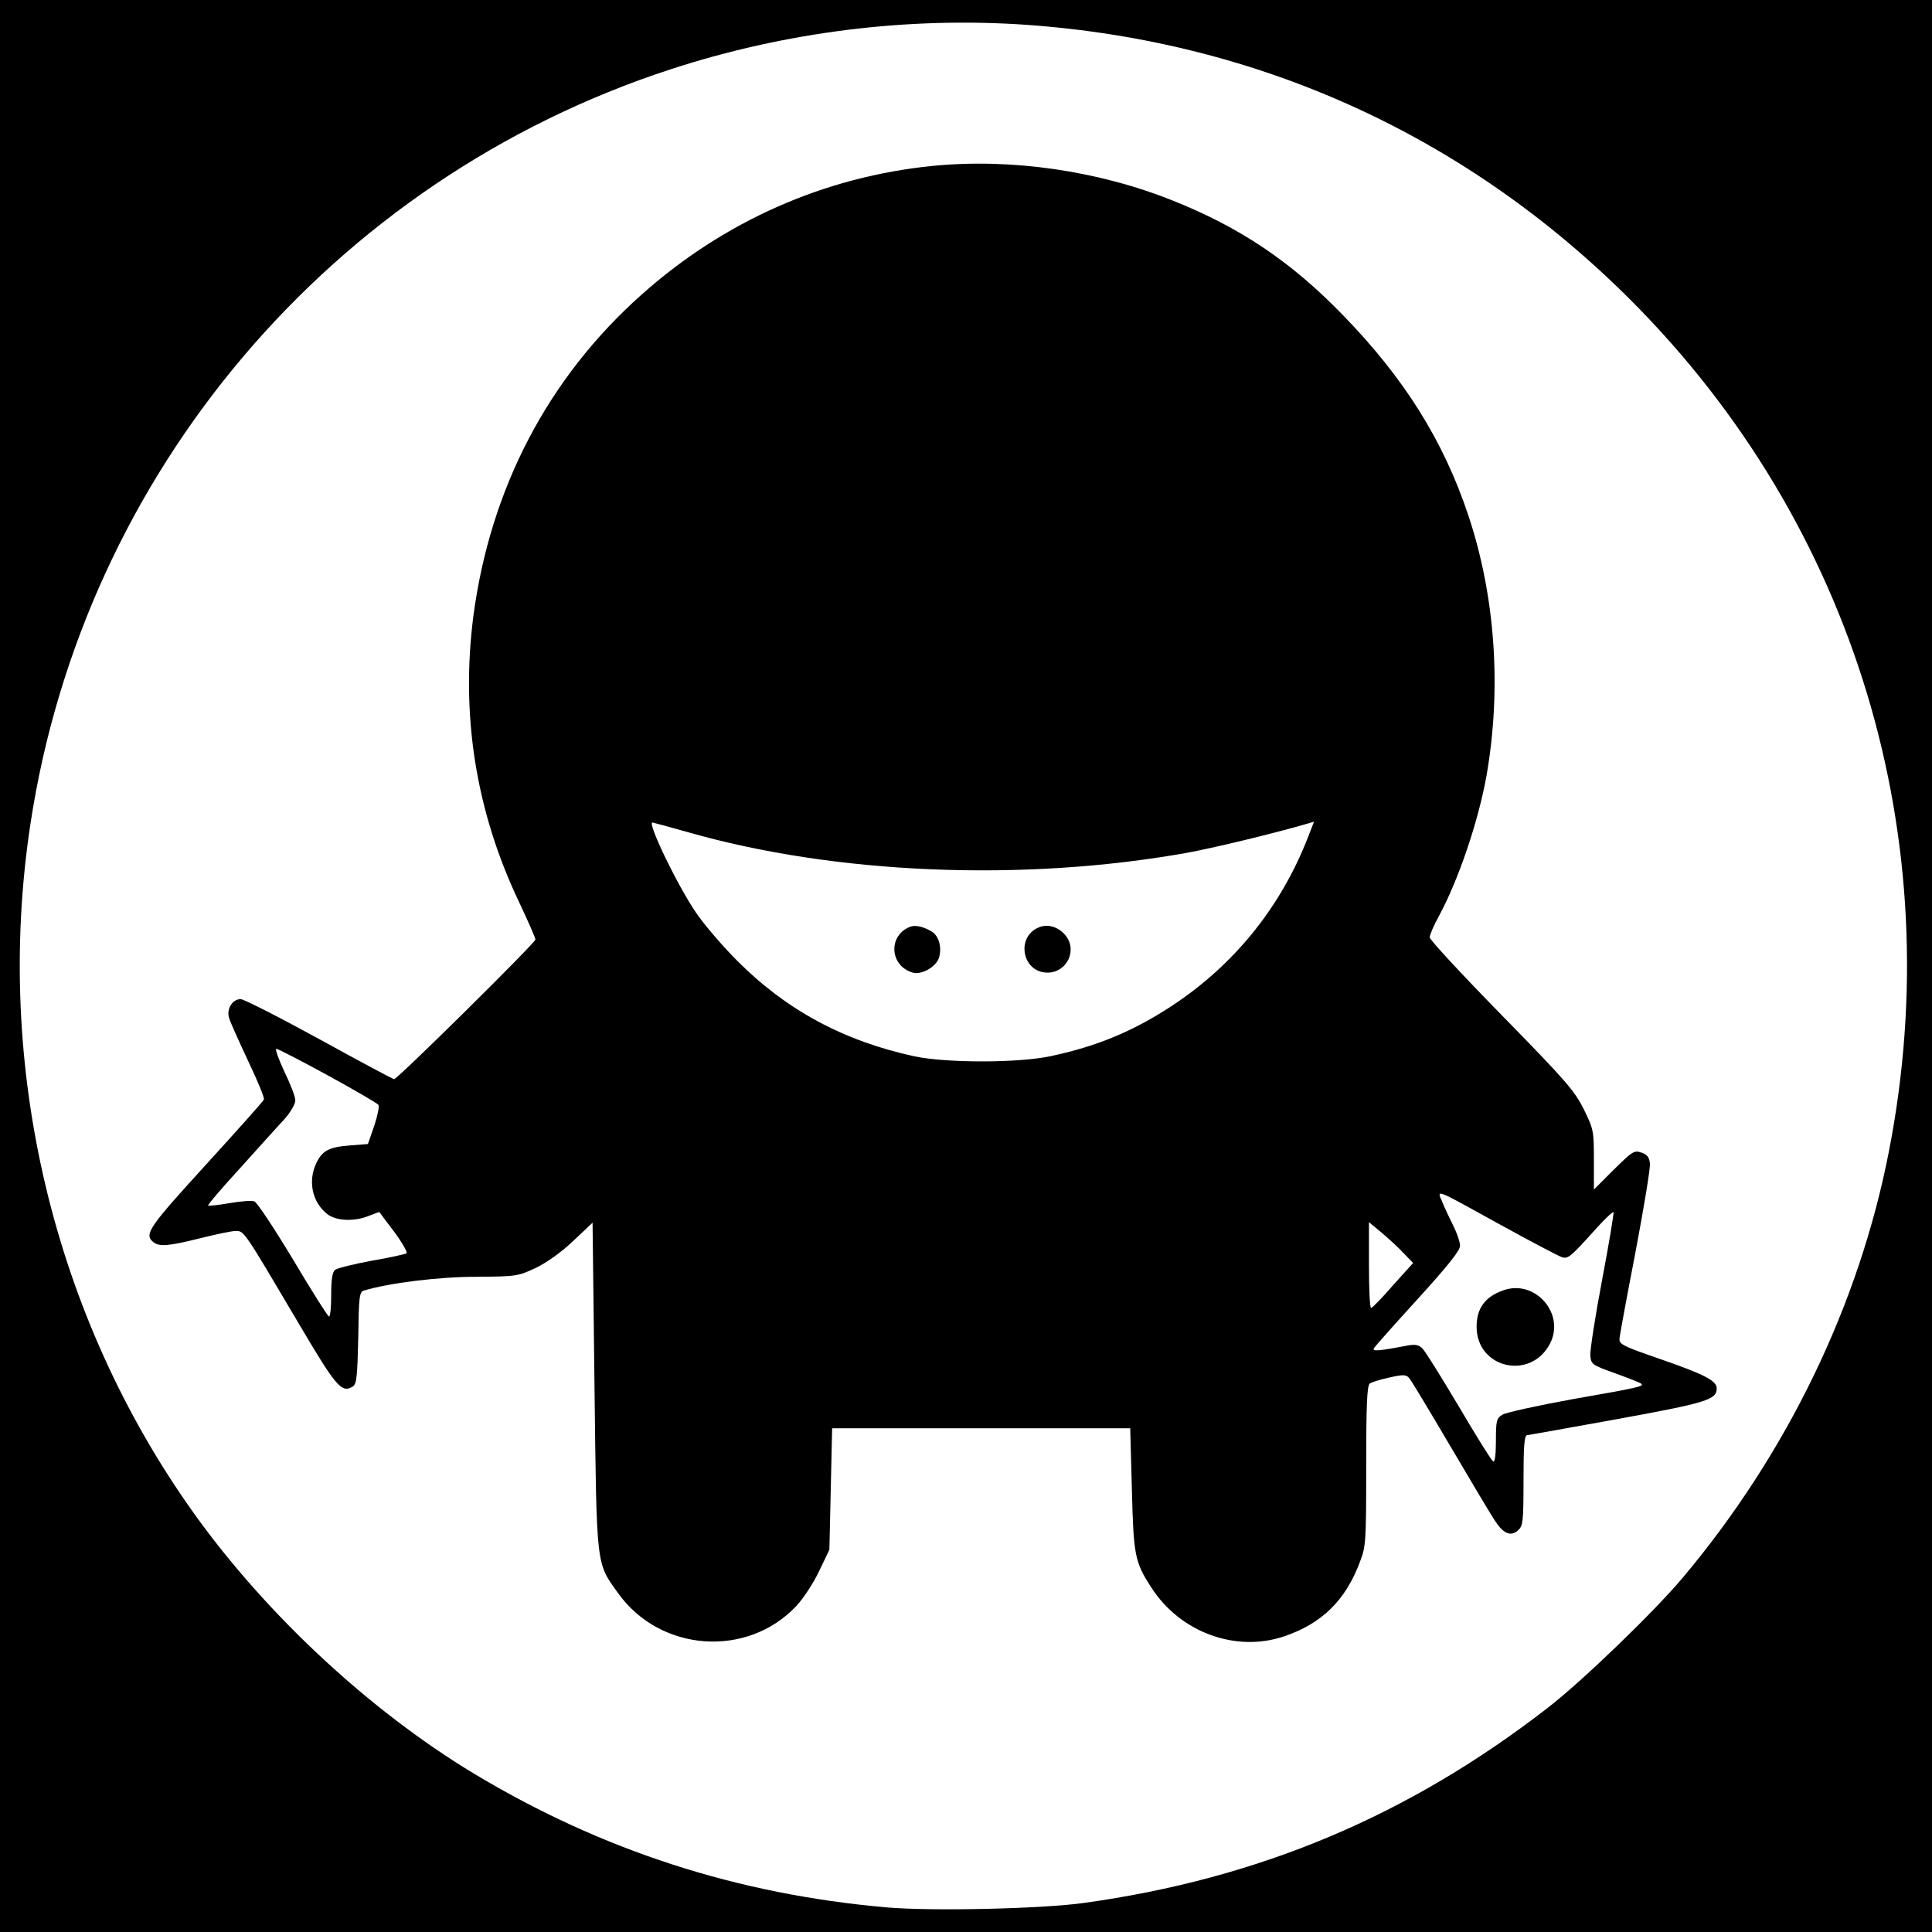 <?xml version="1.0" standalone="no"?>
<!DOCTYPE svg PUBLIC "-//W3C//DTD SVG 20010904//EN"
 "http://www.w3.org/TR/2001/REC-SVG-20010904/DTD/svg10.dtd">
<svg version="1.0" xmlns="http://www.w3.org/2000/svg"
 width="700pt" height="700pt" viewBox="0 0 700 700"
 preserveAspectRatio="xMidYMid meet">
<g transform="translate(0,700) scale(0.1,-0.1)"
fill="#000000" stroke="none">
<path d="M0 3500 l0 -3500 3500 0 3500 0 0 3500 0 3500 -3500 0 -3500 0 0
-3500z m3720 3410 c843 -60 1595 -403 2190 -999 810 -812 1155 -1950 934
-3082 -108 -556 -369 -1095 -746 -1544 -105 -125 -363 -374 -488 -471 -505
-392 -1047 -621 -1685 -709 -151 -21 -548 -30 -710 -16 -543 47 -1036 207
-1498 485 -376 227 -750 574 -1013 941 -511 714 -727 1619 -594 2498 193 1275
1093 2336 2320 2736 417 136 860 191 1290 161z"/>
<path d="M3380 6399 c-392 -39 -757 -200 -1056 -467 -339 -302 -548 -703 -609
-1165 -46 -358 9 -707 166 -1036 32 -68 59 -129 59 -135 0 -12 -500 -506 -512
-506 -4 0 -126 65 -271 145 -146 80 -274 145 -285 145 -30 0 -52 -36 -42 -68
4 -15 36 -85 69 -156 34 -71 60 -134 57 -140 -2 -6 -97 -112 -210 -236 -206
-226 -225 -252 -191 -280 22 -18 56 -15 172 14 56 14 113 26 127 26 31 0 29 2
227 -333 138 -234 157 -256 198 -230 13 9 16 37 19 176 2 147 4 166 20 171 94
28 273 50 407 50 147 1 151 2 216 32 41 20 93 57 136 98 l70 66 7 -592 c8
-664 5 -638 86 -751 153 -213 468 -235 646 -45 25 27 62 83 82 126 l37 77 5
220 5 220 540 0 540 0 6 -220 c6 -239 10 -264 70 -356 104 -163 306 -237 481
-178 137 46 224 131 276 272 21 54 22 75 22 346 0 219 3 291 13 298 6 5 38 15
71 22 48 11 60 11 71 -1 7 -7 74 -119 150 -248 76 -129 149 -252 163 -272 30
-46 57 -56 83 -32 17 16 19 32 19 181 0 123 3 163 13 163 6 1 155 27 330 59
324 59 357 70 357 111 0 27 -43 50 -205 106 -139 48 -150 54 -147 76 1 12 27
153 58 313 30 159 54 303 52 319 -2 23 -10 33 -31 40 -26 9 -32 5 -100 -62
l-72 -72 0 108 c0 105 -1 110 -37 184 -34 67 -65 103 -298 341 -143 146 -260
272 -260 281 0 8 15 44 34 78 71 131 143 345 172 508 55 316 32 649 -66 943
-90 270 -232 497 -455 726 -187 193 -372 317 -615 414 -272 109 -587 154 -870
126z m-888 -2414 c535 -153 1214 -181 1808 -75 93 17 303 67 438 106 l23 7
-21 -54 c-98 -254 -268 -465 -495 -614 -139 -91 -268 -145 -435 -181 -118 -26
-381 -26 -498 -1 -257 56 -464 168 -642 347 -52 52 -119 130 -148 173 -66 96
-178 327 -158 327 2 0 60 -16 128 -35z m-1303 -882 c97 -53 179 -101 182 -106
4 -5 -3 -39 -15 -76 l-23 -66 -64 -5 c-78 -6 -101 -19 -123 -64 -31 -66 -15
-142 40 -185 32 -25 98 -28 151 -6 20 8 37 14 38 13 1 -2 25 -34 54 -72 28
-38 48 -73 44 -77 -5 -3 -61 -16 -127 -27 -65 -12 -125 -27 -132 -33 -10 -8
-14 -35 -14 -90 0 -44 -3 -79 -8 -79 -4 0 -63 93 -130 206 -68 113 -131 208
-140 211 -8 4 -49 1 -89 -6 -41 -7 -77 -11 -79 -9 -2 3 51 65 119 139 67 75
139 154 160 177 20 23 37 52 37 65 0 13 -18 60 -40 105 -21 45 -34 82 -29 82
6 0 91 -44 188 -97z m4250 -542 c109 -60 208 -112 220 -116 23 -7 31 0 129
109 29 32 55 56 58 54 2 -3 -16 -112 -41 -244 -25 -131 -44 -255 -43 -274 3
-34 5 -35 91 -66 49 -18 91 -34 94 -38 9 -9 -7 -13 -252 -56 -126 -23 -240
-48 -252 -56 -21 -13 -23 -22 -23 -95 0 -51 -4 -78 -10 -74 -6 3 -62 93 -125
200 -63 106 -122 201 -132 210 -12 12 -25 15 -52 10 -105 -20 -130 -22 -123
-10 4 7 76 88 160 180 109 120 152 174 152 191 0 14 -11 46 -24 72 -13 26 -31
64 -40 86 -20 48 -35 54 213 -83z m-352 -103 l33 -34 -73 -81 c-39 -45 -75
-82 -79 -82 -5 -1 -8 69 -8 155 l0 156 48 -40 c26 -22 62 -55 79 -74z"/>
<path d="M3300 3643 c-83 -30 -78 -142 7 -167 30 -9 82 19 94 51 13 36 2 81
-24 97 -29 18 -59 25 -77 19z"/>
<path d="M3764 3640 c-85 -35 -60 -164 31 -164 72 0 111 84 63 138 -26 29 -63
39 -94 26z"/>
<path d="M5447 2325 c-66 -23 -97 -65 -97 -132 0 -151 196 -196 266 -61 56
108 -54 234 -169 193z"/>
</g>
</svg>

